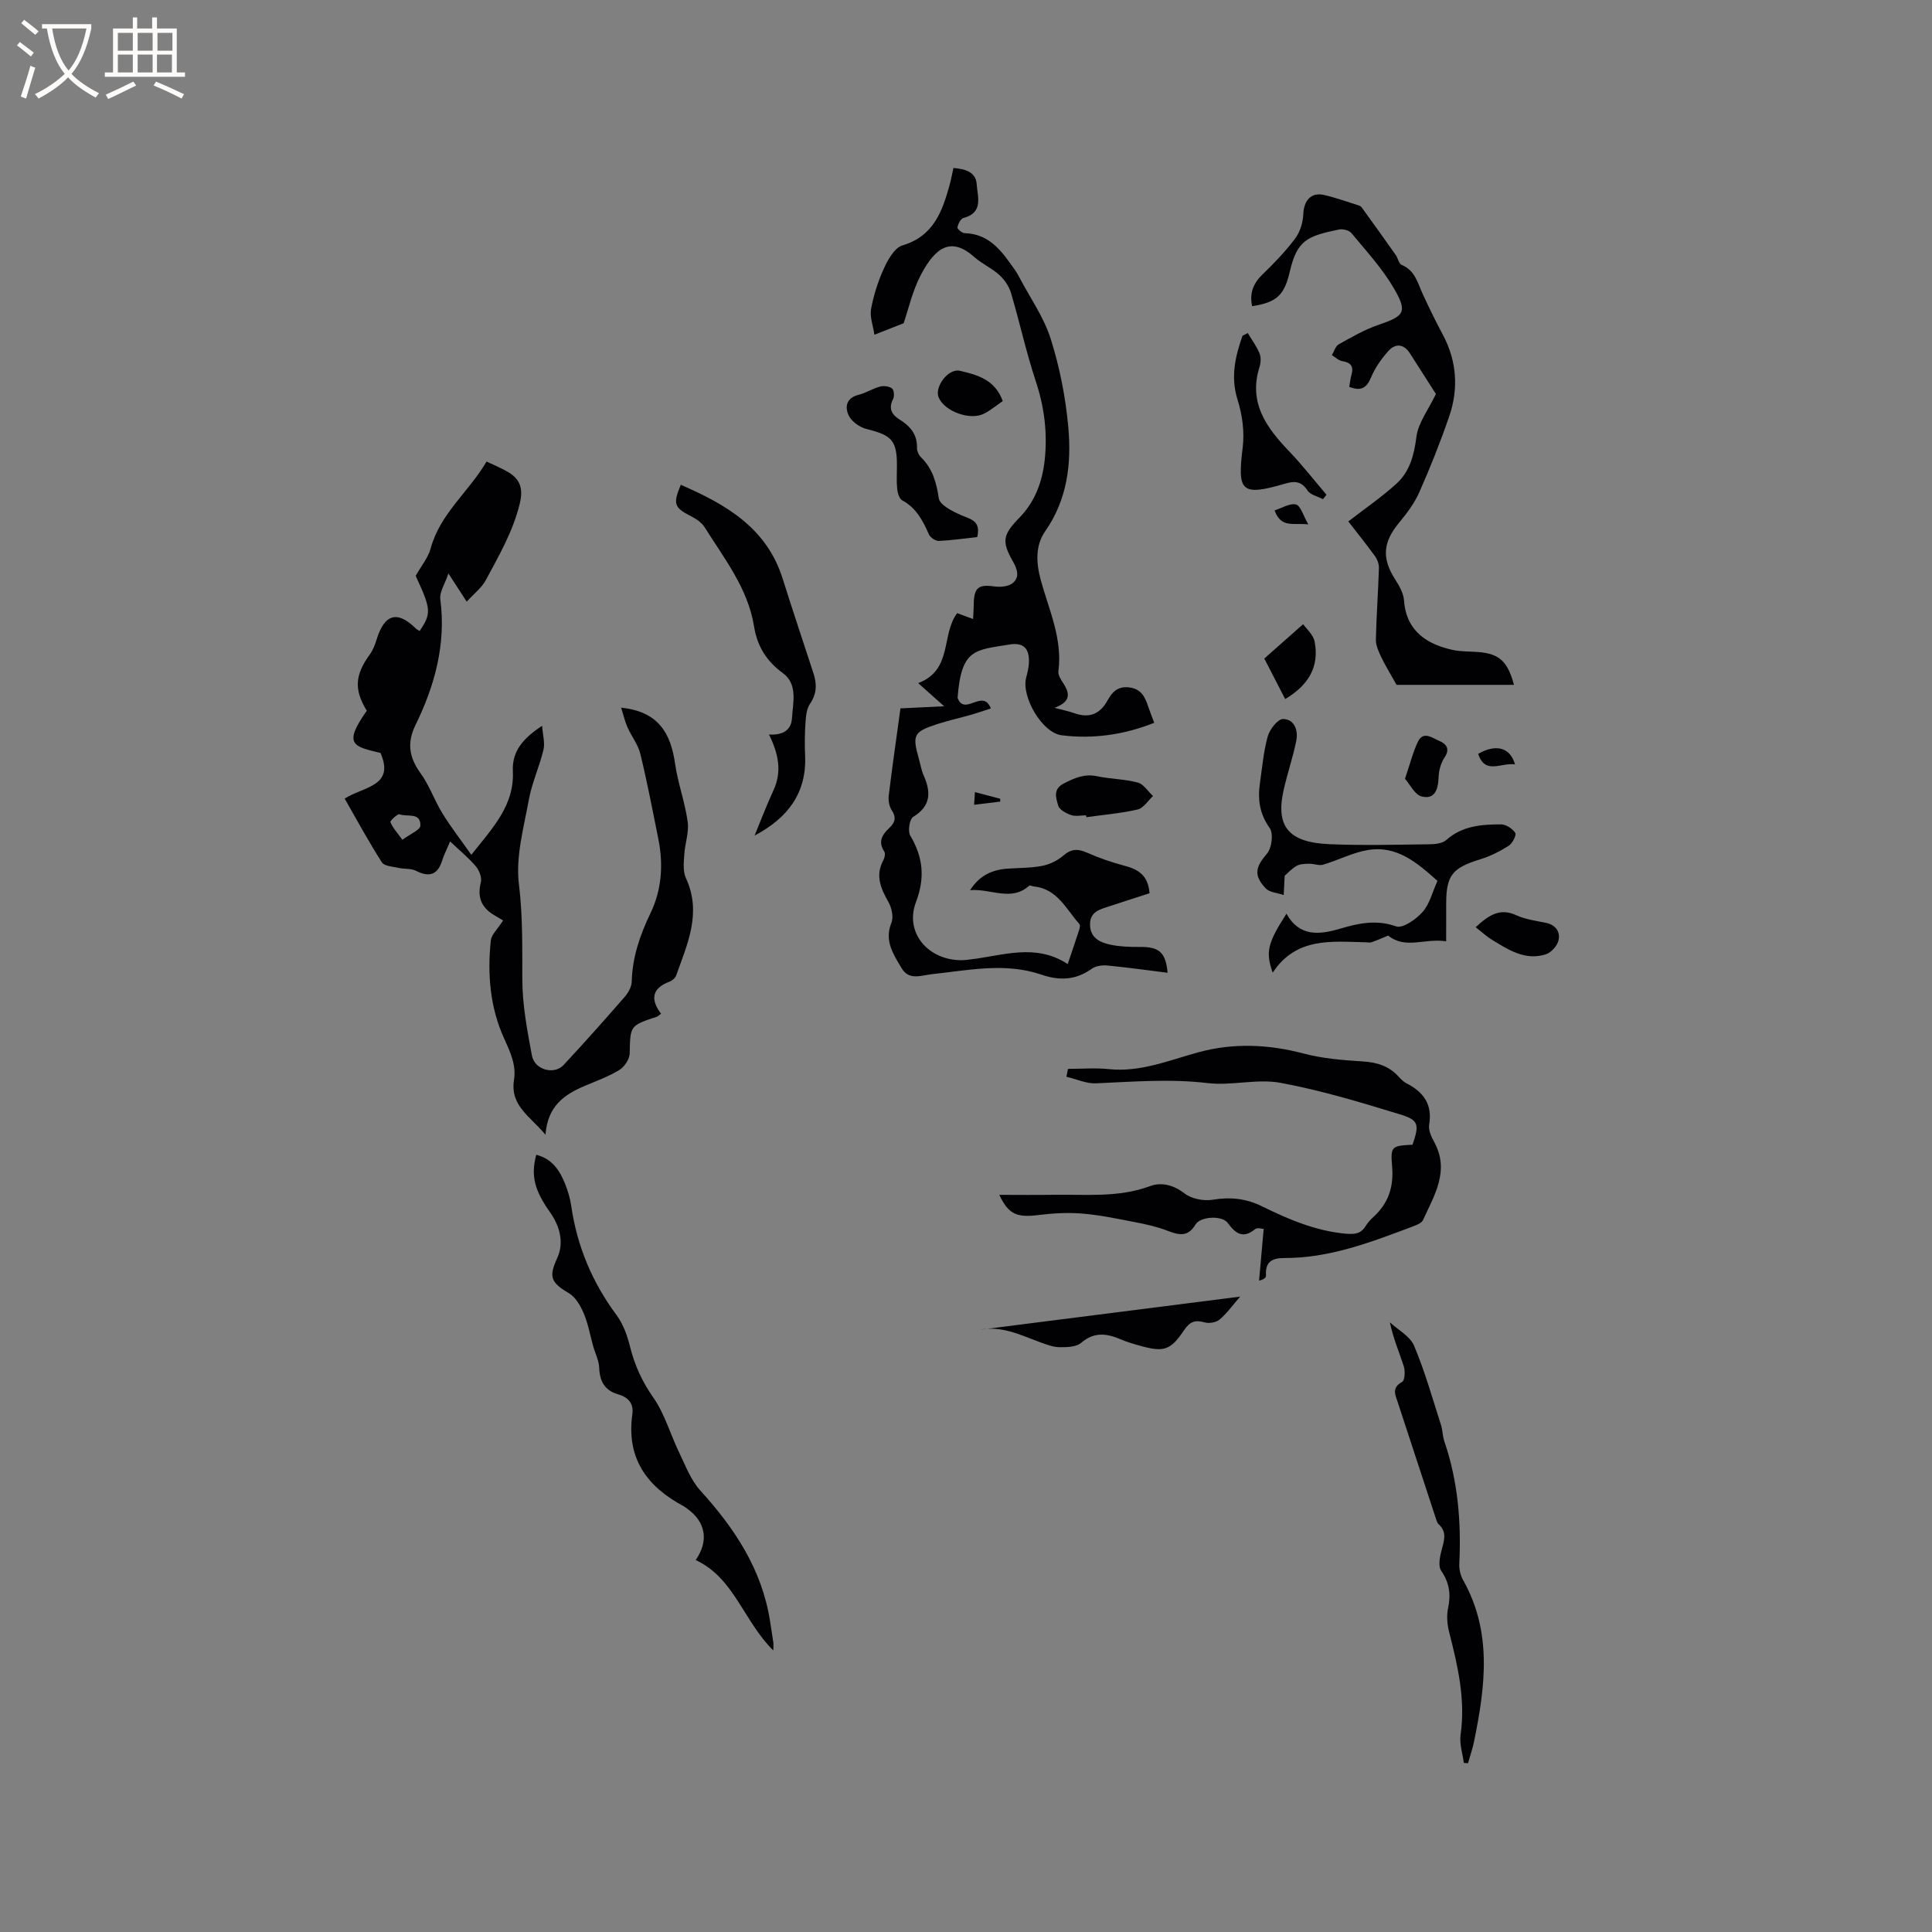 <svg enable-background="new 0 0 400 400" viewBox="0 0 400 400" xmlns="http://www.w3.org/2000/svg"><rect x="0" y="0" width="400" height="400" fill="#808080" stroke="none"/><g fill="#010103"><path d="m128.6 146.52c7.71.78 10.27 5.29 11.16 11.55.58 4.07 2.06 8.01 2.62 12.09.3 2.19-.58 4.52-.71 6.8-.1 1.61-.3 3.46.34 4.84 3.34 7.19.3 13.63-2.02 20.17-.19.52-.81 1.05-1.35 1.26-3.68 1.38-4.02 3.67-1.78 6.65-.38.28-.6.53-.87.62-5.61 1.86-5.49 1.85-5.62 7.62-.03 1.18-1.09 2.76-2.13 3.4-2.24 1.37-4.76 2.28-7.2 3.31-4.19 1.78-7.68 4.16-8.1 10.11-3.17-3.84-7.37-5.98-6.52-11.37.49-3.11-.78-5.77-2.09-8.67-2.87-6.33-3.45-13.27-2.71-20.2.13-1.21 1.37-2.29 2.54-4.13-.56-.33-1.28-.75-2-1.19-2.57-1.59-3.36-3.74-2.6-6.74.24-.97-.34-2.45-1.05-3.28-1.49-1.76-3.3-3.24-5.32-5.15-.66 1.58-1.27 2.75-1.66 4-.91 2.9-2.65 3.49-5.43 2.07-1.02-.52-2.38-.32-3.56-.59-1.21-.28-2.97-.35-3.48-1.16-2.72-4.24-5.12-8.68-7.7-13.19 3.94-2.52 10.43-2.51 7.42-9.45-5.54-1.33-7.85-1.67-2.84-8.74-2.66-4.33-2.47-7.38.57-11.57.67-.92 1.12-2.04 1.45-3.13 1.62-5.34 4.29-6.12 8.14-2.32.22.21.51.35.77.52 2.48-3.65 2.4-4.51-.81-11.43 1.22-2.16 2.59-3.77 3.09-5.63 1.93-7.21 7.84-11.68 11.59-18.03 1.5.71 2.83 1.27 4.09 1.96 2.75 1.5 3.6 3.41 2.77 6.79-1.4 5.75-4.3 10.72-7.02 15.8-.84 1.57-2.41 2.76-3.95 4.46-1.33-2.05-2.29-3.52-3.79-5.84-.74 2.23-1.87 3.86-1.68 5.31 1.22 9.31-1.13 17.87-5.14 26.08-1.81 3.69-1.31 6.7 1.05 9.97 1.84 2.54 2.88 5.64 4.54 8.33 1.73 2.81 3.77 5.43 5.97 8.56 4.53-5.69 8.94-10.29 8.6-17.33-.2-4.17 2.2-6.85 6.06-9.38.14 1.98.62 3.56.28 4.96-.83 3.48-2.38 6.8-3.02 10.3-1.05 5.78-2.76 11.8-2.07 17.46.82 6.69.69 13.23.71 19.87.02 5.24 1.02 10.51 1.99 15.69.55 2.95 4.58 4.05 6.54 1.96 4.33-4.64 8.55-9.39 12.72-14.18.72-.83 1.37-2.04 1.4-3.09.14-5.08 1.7-9.64 3.9-14.2 2.29-4.76 2.68-10 1.63-15.24-1.18-5.91-2.32-11.84-3.74-17.7-.47-1.95-1.85-3.67-2.68-5.55-.53-1.24-.84-2.59-1.3-4.03zm-45.29 27.35c1.68-1.25 3.69-2.04 3.72-2.91.12-2.87-2.75-1.76-4.3-2.37-.4-.15-2.01 1.36-1.9 1.62.47 1.16 1.38 2.14 2.48 3.66z"/><path d="m218.34 146.55c2.03.54 3.07.74 4.06 1.1 3.05 1.1 5.31.24 6.88-2.59.96-1.74 2.09-3.03 4.49-2.74 2.49.3 3.27 1.93 3.93 3.9.36 1.09.8 2.16 1.27 3.43-6.33 2.5-12.68 3.39-19.17 2.58-4.03-.5-8.36-7.93-7.35-11.91.26-1.02.54-2.07.58-3.11.12-2.95-1.11-4.25-4.03-3.77-7.09 1.18-9.98.79-10.74 11.04 1.43 3.92 5.25-2.06 6.88 2.2-1.47.47-2.74.92-4.03 1.29-2.34.67-4.73 1.19-7.04 1.94-4.94 1.61-5.23 2.23-3.82 7.22.32 1.12.5 2.3.96 3.35 1.54 3.47 1.6 6.35-2.15 8.65-.75.46-1.14 2.94-.61 3.85 2.65 4.49 3.12 8.67 1.19 13.79-2.41 6.38 2.59 12.13 9.59 12.03.53-.01 1.05-.09 1.58-.15 6.74-.76 13.52-3.45 20.25.95.91-2.7 1.66-4.89 2.37-7.08.12-.38.24-.98.05-1.2-2.75-3.09-4.58-7.32-9.47-7.8-.31-.03-.77-.28-.91-.15-3.76 3.36-7.91.57-12.25.93 1.95-3.06 4.55-4.22 7.69-4.45 2.43-.18 4.9-.12 7.27-.59 1.55-.31 3.18-1.11 4.38-2.15 1.64-1.42 3.02-1.39 4.89-.57 2.49 1.1 5.09 2.01 7.73 2.7 2.81.74 4.91 1.94 5.19 5.7-2.66.86-5.44 1.74-8.2 2.66-1.9.63-4.07 1.05-4.12 3.7-.05 2.84 2.03 3.84 4.28 4.3 1.94.4 3.97.47 5.96.45 3.99-.04 5.43 1.02 5.82 5.35-4.25-.53-8.34-1.11-12.45-1.5-1.06-.1-2.4.07-3.22.65-3.32 2.38-6.65 2.54-10.49 1.23-7.46-2.55-15.07-.9-22.6-.09-2.3.25-4.77 1.36-6.31-1.24-1.68-2.84-3.64-5.64-2.11-9.41.48-1.18.05-3.11-.63-4.31-1.59-2.81-2.76-5.47-1.04-8.63.27-.5.45-1.4.19-1.8-1.38-2.09-.38-3.56 1.1-4.94 1.14-1.08 1.42-2.12.46-3.58-.53-.81-.76-2.04-.64-3.03.72-5.95 1.58-11.88 2.43-18.09 2.54-.12 5.51-.26 9.05-.43-2.02-1.8-3.45-3.08-5.38-4.8 7.21-2.71 4.7-10.02 8.07-14.48 1.07.39 2.03.74 3.3 1.21.05-1.19.13-2.19.14-3.19.05-3.32 1.01-4.01 4.21-3.56 1.26.18 2.97.05 3.86-.69 1.47-1.22.97-2.86 0-4.55-2.36-4.13-2.01-5.52 1.38-8.99 3.25-3.33 4.76-7.49 5.24-12 .59-5.54-.08-10.92-1.86-16.27-1.99-6-3.33-12.22-5.13-18.28-.41-1.38-1.37-2.75-2.44-3.73-1.56-1.41-3.59-2.29-5.16-3.69-4.83-4.31-8.06-1.94-11.01 3.61-1.81 3.41-2.65 7.34-3.61 10.1-2.25.88-3.8 1.49-6.05 2.38-.27-1.86-1-3.71-.69-5.36.54-2.89 1.46-5.77 2.69-8.44.84-1.81 2.19-4.21 3.8-4.69 6.46-1.92 8.26-7.05 9.78-12.57.3-1.11.51-2.24.78-3.46 2.41.19 4.65.82 4.81 3.33.16 2.55 1.49 5.93-2.74 7.02-.57.15-1.11 1.22-1.24 1.94-.06.32.93 1.18 1.45 1.2 5.34.13 7.88 3.98 10.52 7.72.31.43.56.9.81 1.37 2.24 4.26 5.12 8.31 6.54 12.83 1.86 5.89 3.07 12.09 3.63 18.24.68 7.54-.18 14.97-4.79 21.57-2.09 2.99-1.86 6.61-.9 10.13 1.7 6.18 4.52 12.15 3.64 18.85-.09.72.45 1.6.89 2.29 1.31 2 2.04 3.87-1.68 5.28z"/><path d="m221.11 221.3c2.83 0 5.68-.24 8.47.05 6.57.68 12.44-1.83 18.55-3.49 7.22-1.97 14.49-1.66 21.8.27 3.94 1.04 8.12 1.37 12.21 1.63 2.92.18 5.37.92 7.36 3.08.5.54 1.04 1.11 1.69 1.44 3.54 1.81 5.42 4.38 4.7 8.6-.19 1.11.46 2.49 1.05 3.57 3.26 5.98.01 11.01-2.32 16.15-.28.62-1.31 1.02-2.07 1.31-8.62 3.24-17.23 6.58-26.64 6.55-2.65-.01-3.98.86-3.8 3.64.03.39-.43.81-1.43 1.04.31-3.44.61-6.88.95-10.71-.29 0-1.31-.32-1.77.05-2.54 2.06-4.02.93-5.67-1.28-1.21-1.63-5.68-1.35-6.68.33-1.64 2.76-3.62 2.12-5.99 1.21-2.11-.81-4.36-1.29-6.59-1.72-3.59-.69-7.19-1.46-10.83-1.76-2.98-.25-6.03-.08-9.01.29-4.55.57-6.24-.07-8.2-4.17 3.85 0 7.49.05 11.13-.01 6.73-.12 13.51.65 20.1-1.8 2.31-.86 4.82-.27 7.13 1.52 1.45 1.12 3.96 1.61 5.82 1.3 3.62-.59 6.87-.28 10.16 1.34 5.51 2.7 11.13 5.13 17.38 5.69 1.75.15 3.09.08 4.09-1.52.44-.71 1.02-1.37 1.64-1.93 3.11-2.83 4.25-6.24 3.88-10.48-.36-4.21-.08-4.24 4.24-4.5 1.39-4.16 1.32-5.07-2.53-6.25-8.18-2.5-16.41-5-24.8-6.55-4.87-.9-10.15.64-15.12.05-7.75-.92-15.39-.28-23.08.05-2.02.09-4.09-.88-6.14-1.36.12-.55.22-1.09.32-1.63z"/><path d="m297.29 81.57c-1.63-2.55-3.5-5.5-5.39-8.43-1.28-1.99-3.01-2.07-4.45-.47-1.44 1.61-2.76 3.47-3.58 5.45-.94 2.28-2.15 2.91-4.52 1.97.15-.87.23-1.7.46-2.49.49-1.73-.12-2.55-1.9-2.83-.76-.12-1.44-.81-2.16-1.24.46-.76.74-1.86 1.42-2.24 2.65-1.48 5.32-3.03 8.17-4.01 5.4-1.85 6.14-2.6 3.27-7.55-2.4-4.14-5.74-7.75-8.81-11.47-.48-.59-1.8-.91-2.6-.74-6.63 1.37-8.64 2.25-10.15 8.67-1.16 4.95-2.65 6.38-7.81 7.21-.56-2.59.16-4.66 2.11-6.54 2.43-2.35 4.81-4.82 6.83-7.53 1.02-1.36 1.59-3.33 1.66-5.06.12-2.74 1.59-4.5 4.25-3.91 2.37.52 4.66 1.38 6.98 2.1.3.09.66.22.83.45 2.37 3.27 4.73 6.56 7.06 9.86.47.67.65 1.84 1.25 2.08 2.73 1.13 3.28 3.66 4.32 5.95 1.32 2.88 2.71 5.72 4.2 8.51 2.9 5.46 3.28 11.17 1.31 16.91-1.82 5.3-3.9 10.52-6.17 15.65-1 2.28-2.57 4.37-4.17 6.31-3.4 4.1-3.66 7.37-.83 11.81.84 1.31 1.71 2.84 1.82 4.33.48 6.78 5.36 9.19 10.03 10.23 1.74.39 3.58.3 5.37.45 4.28.35 6.05 1.88 7.36 6.79-8.41 0-16.67 0-24.31 0-1.31-2.35-2.35-4.02-3.19-5.79-.53-1.12-1.11-2.38-1.09-3.57.11-4.94.48-9.87.63-14.8.03-.84-.33-1.83-.83-2.51-1.86-2.56-3.86-5.03-5.51-7.16 3.43-2.66 6.91-5.03 9.99-7.84 2.74-2.5 3.63-5.88 4.11-9.66.36-2.9 2.46-5.59 4.04-8.89z"/><path d="m111.02 239.09c3.23.78 4.86 3.2 5.98 6.02.58 1.46 1.05 3.02 1.27 4.58 1.21 8.34 4.35 15.81 9.38 22.59 1.39 1.87 2.24 4.3 2.81 6.6.96 3.84 2.51 7.2 4.82 10.5 2.35 3.36 3.5 7.56 5.32 11.32 1.31 2.71 2.42 5.72 4.39 7.89 7.1 7.83 12.76 16.32 14.43 27.01.23 1.46.47 2.92.68 4.39.06.39.01.79.01 1.72-6.16-6.03-8.08-15.02-16.08-18.72 2.76-3.93 2.08-7.86-1.66-10.57-.26-.19-.5-.4-.78-.55-7.66-4.06-11.95-9.97-10.67-19.05.31-2.21-.8-3.53-2.97-4.15-2.7-.77-3.8-2.66-3.89-5.47-.05-1.51-.83-2.99-1.25-4.49-.64-2.26-1.03-4.62-1.94-6.76-.67-1.58-1.7-3.4-3.1-4.22-3.86-2.26-4.14-3.44-2.38-7.32 1.46-3.22.46-6.65-1.55-9.48-3.14-4.46-3.98-7.44-2.82-11.84z"/><path d="m299.41 194.89c-4.3-.71-8.4 1.72-12.01-1.19-.94.39-2.15.92-3.4 1.37-.38.13-.84.03-1.26.02-7.07-.16-14.37-1.1-19.24 6.29-1.52-4.31-1.05-6.14 2.85-12.21 2.65 4.79 6.76 4.38 11.01 3.13 3.87-1.14 7.55-1.97 11.71-.5 1.35.48 4.13-1.48 5.47-3 1.47-1.67 2.03-4.13 3.07-6.42-4.18-3.74-8.41-7.42-14.47-6.38-3.14.54-6.1 2.1-9.19 3.02-.87.26-1.93-.22-2.91-.19-.88.02-1.89.03-2.61.45-1.08.63-1.95 1.61-2.45 2.05-.08 1.65-.14 2.81-.2 3.97-1.28-.44-2.94-.52-3.76-1.4-2.57-2.76-2.03-4.44.31-7.19.99-1.16 1.35-4.14.55-5.27-2.12-2.96-2.51-5.97-2.02-9.32.47-3.25.74-6.56 1.62-9.69.41-1.45 2.1-3.59 3.17-3.57 2.37.05 3.16 2.36 2.73 4.51-.69 3.41-1.83 6.73-2.6 10.12-1.76 7.7 1.09 10.94 9.47 11.29 6.88.29 13.78.1 20.67.02 1.19-.01 2.71-.17 3.52-.89 3.3-2.94 7.3-3.23 11.33-3.23 1.03 0 2.38.88 2.95 1.76.29.45-.59 2.18-1.36 2.67-1.85 1.17-3.87 2.18-5.95 2.82-5.69 1.75-6.99 3.31-6.99 9.11-.01 2.43-.01 4.85-.01 7.85z"/><path d="m156.23 172.99c1.29-3.12 2.48-6.28 3.9-9.34 1.82-3.93 1.04-7.6-.92-11.58 2.55.16 4.58-.67 4.75-3.31.21-3.28 1.27-7.12-1.91-9.43-3.43-2.49-5.29-5.64-5.93-9.63-1.28-7.93-6.17-14.04-10.24-20.55-.63-1-1.82-1.77-2.92-2.33-3.35-1.71-3.67-2.5-2.01-6.45 9.31 4.05 17.76 8.87 21.09 19.43 2.06 6.55 4.25 13.07 6.38 19.6.72 2.21.71 4.23-.71 6.3-.7 1.02-.85 2.53-.94 3.85-.16 2.31-.18 4.64-.08 6.96.32 7.66-3.57 12.85-10.46 16.48z"/><path d="m303.07 364.99c-.25-1.94-.94-3.95-.67-5.82 1.04-7.32-.58-14.25-2.36-21.23-.41-1.59-.57-3.42-.23-5 .61-2.87.27-5.24-1.43-7.74-.68-.99-.26-2.98.12-4.39.52-1.92 1.1-3.65-.65-5.24-.29-.26-.42-.73-.55-1.13-2.64-8.02-5.26-16.04-7.89-24.05-.52-1.58-1.35-3.07.88-4.27.56-.3.67-2.23.36-3.21-.93-2.9-2.17-5.7-2.89-9.14 1.72 1.6 4.18 2.88 5.01 4.85 2.24 5.31 3.8 10.9 5.57 16.39.35 1.1.32 2.33.7 3.42 2.82 8.24 3.51 16.71 3.09 25.35-.05 1.1.23 2.37.77 3.33 6.1 10.78 4.61 22.06 2.3 33.39-.31 1.54-.84 3.04-1.27 4.56-.29-.03-.57-.05-.86-.07z"/><path d="m202.84 275.31c17.82-2.27 35.64-4.53 53.92-6.86-1.58 1.81-2.75 3.48-4.26 4.75-.72.61-2.19.85-3.12.58-1.94-.56-3.05-.13-4.19 1.56-2.86 4.27-4.22 4.67-9.24 3.26-1.32-.37-2.65-.76-3.91-1.3-2.88-1.23-5.49-1.61-8.2.72-1.02.87-2.96.92-4.47.9-1.33-.01-2.69-.54-3.98-1.01-4.03-1.47-7.95-3.49-12.55-2.6z"/><path d="m202.33 111.19c-2.73.3-5.34.69-7.96.8-.68.03-1.76-.7-2.05-1.35-1.25-2.85-2.62-5.48-5.54-7.06-.61-.33-.94-1.54-1.03-2.39-.16-1.57-.05-3.17-.05-4.76 0-5.24-1.04-6.31-6.29-7.61-1.4-.35-3.04-1.5-3.66-2.74-.88-1.76-.58-3.69 2.01-4.34 1.52-.38 2.91-1.29 4.43-1.7.77-.21 1.89-.07 2.49.38.42.31.53 1.6.23 2.18-1.01 1.96-.3 3.24 1.33 4.25 2.18 1.36 3.69 3.07 3.61 5.86-.02.66.36 1.51.85 1.98 2.4 2.36 3.17 5.2 3.67 8.48.21 1.37 2.77 2.67 4.51 3.44 1.97.89 4.26 1.09 3.45 4.58z"/><path d="m258.33 68.95c.83 1.39 1.82 2.72 2.44 4.21.34.81.27 1.95 0 2.82-2.33 7.37 1.39 12.51 6.11 17.43 2.74 2.86 5.18 6.01 7.76 9.02-.24.31-.48.61-.73.92-1.1-.58-2.62-.89-3.21-1.8-1.26-1.97-2.72-1.98-4.62-1.42-9.26 2.72-9.89 1.54-8.79-7.52.39-3.2-.08-6.73-1.06-9.83-1.48-4.71-.5-8.93 1.01-13.25.37-.2.73-.39 1.09-.58z"/><path d="m224.87 168.81c-1.06 0-2.2.26-3.14-.07-1.02-.35-2.41-1.1-2.64-1.95-.42-1.53-1.19-3.39 1.19-4.6 2.22-1.13 4.26-2.03 6.86-1.48 2.78.59 5.7.58 8.43 1.31 1.21.32 2.11 1.83 3.15 2.79-1.05.97-1.98 2.51-3.19 2.79-3.48.8-7.07 1.09-10.62 1.59-.01-.13-.02-.26-.04-.38z"/><path d="m305.52 191.97c2.8-2.59 5.07-4.01 8.39-2.49 1.88.86 4.04 1.16 6.1 1.57s3.06 1.84 2.67 3.61c-.25 1.14-1.5 2.55-2.61 2.91-4.25 1.38-7.74-.9-11.17-3-1.17-.71-2.18-1.67-3.38-2.6z"/><path d="m269.8 129.23c.66.95 2.09 2.15 2.37 3.57 1.05 5.3-1.36 9.14-6.09 11.93-1.49-2.89-3-5.82-4.32-8.39 2.52-2.22 4.96-4.38 8.04-7.11z"/><path d="m207.61 83.04c-1.4.96-2.54 1.91-3.83 2.58-2.88 1.51-8.21-.42-9.44-3.33-.92-2.17 1.99-6.09 4.41-5.52 3.55.83 7.25 1.8 8.86 6.27z"/><path d="m290.89 161.24c1.06-3.13 1.64-5.5 2.67-7.66 1.12-2.35 3.02-.76 4.37-.21s2.44 1.57 1.14 3.47c-.78 1.14-1.18 2.73-1.23 4.13-.09 2.46-.76 4.61-3.5 3.93-1.42-.35-2.39-2.47-3.45-3.66z"/><path d="m313.67 158.26c-2.88-.44-6.19 2.23-7.63-2.19 3.66-2.08 6.59-1.38 7.63 2.19z"/><path d="m270.88 108.58c-3.08-.39-5.64.86-6.99-2.91 1.55-.49 3.17-1.54 4.43-1.22.96.25 1.47 2.25 2.56 4.13z"/><path d="m201.68 166.62c.07-1.1.12-1.78.17-2.62 1.86.49 3.55.93 5.23 1.38.01.19.01.39.02.58-1.64.2-3.29.4-5.42.66z"/></g><path d="m6.4 11.7c-1-.8-1.9-1.6-2.9-2.3l.6-.7c.9.7 1.9 1.4 2.9 2.2zm-2.1 8.3c.7-2.1 1.4-4.2 2-6.4.2.1.6.3 1 .4-.7 2.3-1.3 4.4-1.9 6.4zm3-12.8c-1.1-.9-2.1-1.7-2.9-2.4l.6-.7c1 .8 2 1.5 3 2.4zm1.4-1.3v-.9h10.2v.9c-.9 4.2-2.3 7.3-4.1 9.4 1.3 1.4 3.2 2.7 5.7 4-.2.2-.4.5-.7.9-2.5-1.4-4.4-2.7-5.7-4.2-1.4 1.5-3.5 3-6.1 4.4 0 0 0 0-.1-.1-.3-.4-.5-.7-.7-.8 2.7-1.3 4.7-2.8 6.2-4.2-1.8-2.2-3-5.3-3.7-9.4zm9.2 0h-7.1c.6 3.8 1.7 6.7 3.4 8.7 1.7-2 2.9-4.8 3.7-8.7z" fill="#fcfbfa"/><path d="m31.6 3.6h.9v2.3h4.1v9.1h1.7v.9h-16.6v-.9h1.7v-9.1h4.1v-2.3h.9v2.3h3.1v-2.3zm-4 13.3.6.8c-1.9.9-3.8 1.9-5.8 2.8-.2-.3-.3-.6-.5-.9 2-.9 3.9-1.8 5.7-2.7zm-3.2-10.1v3.7h3.1v-3.7zm0 4.5v3.7h3.1v-3.7zm4.1-4.5v3.7h3.1v-3.7zm0 4.5v3.7h3.1v-3.7zm9.1 9.1c-2.1-1.1-4.1-2-5.8-2.7l.5-.8c2.2.9 4.1 1.8 5.8 2.6zm-1.9-13.6h-3.1v3.7h3.1zm-3.2 4.5v3.7h3.1v-3.7z" fill="#fcfbfa"/></svg>